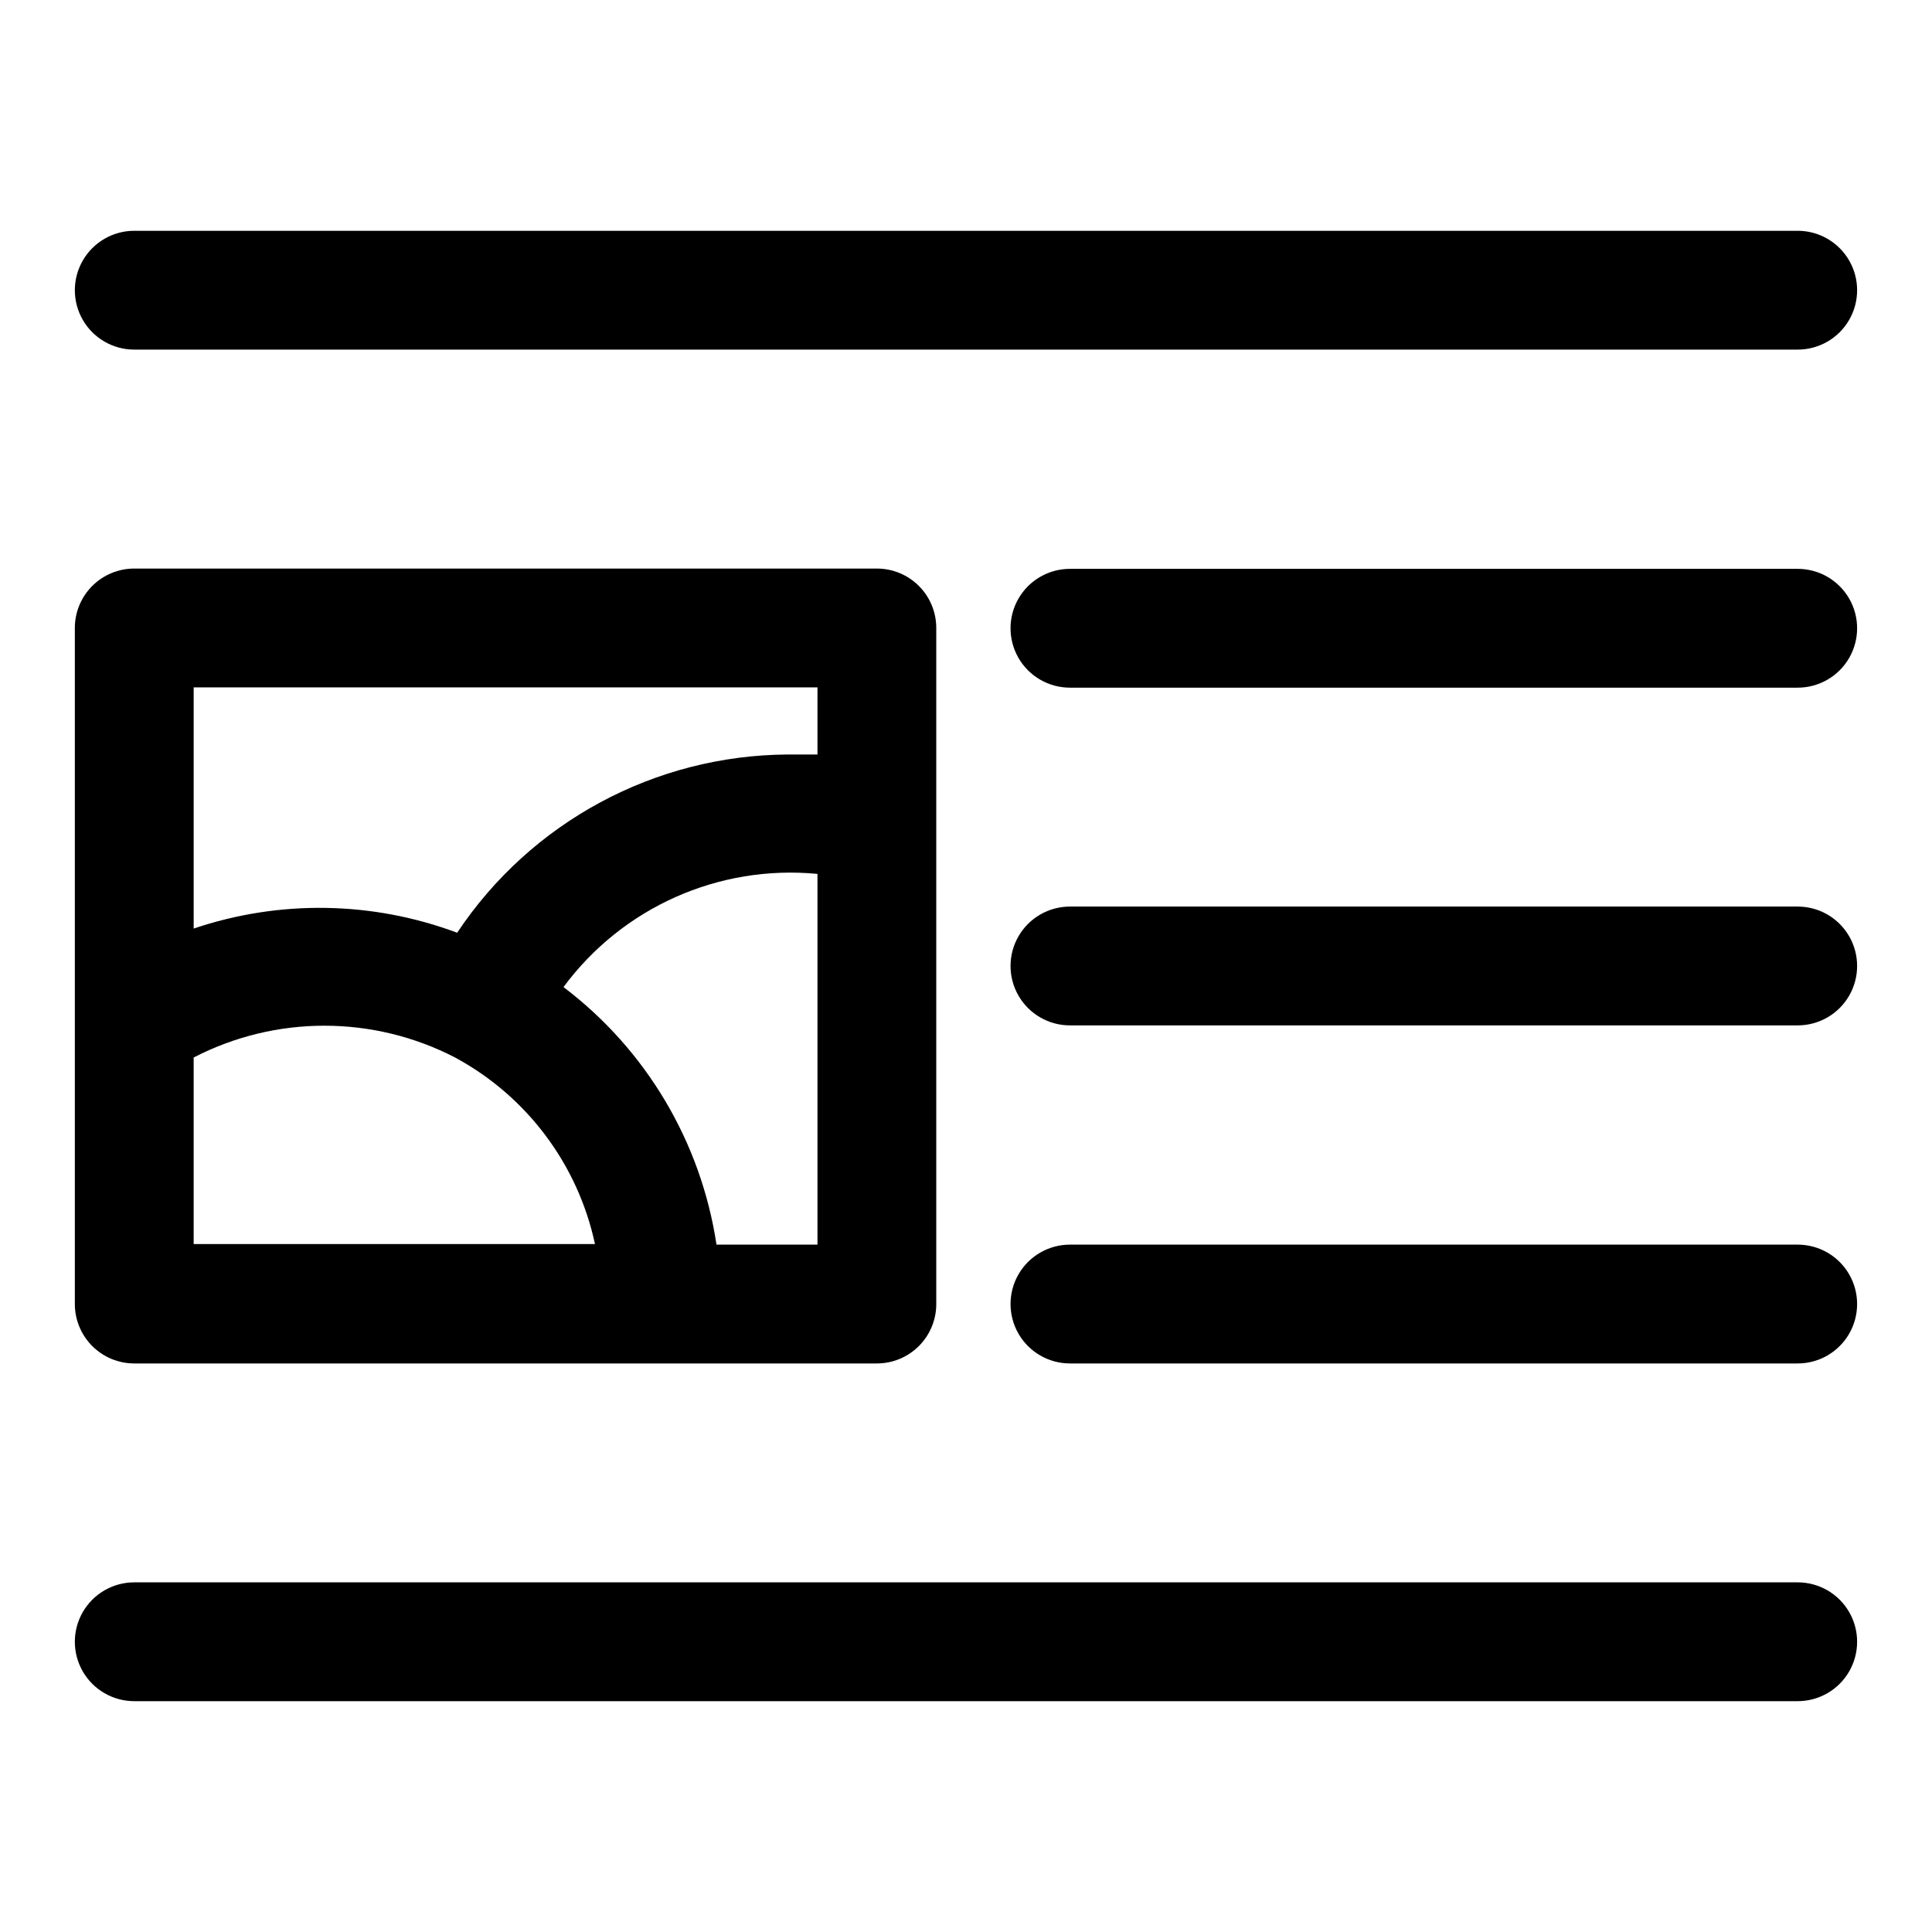 <?xml version="1.0" encoding="UTF-8"?>
<!-- Uploaded to: ICON Repo, www.svgrepo.com, Generator: ICON Repo Mixer Tools -->
<svg fill="#000000" width="800px" height="800px" version="1.1" viewBox="144 144 512 512" xmlns="http://www.w3.org/2000/svg">
 <g>
  <path d="m179.58 236.65h440.83c5.625 0 10.824-3 13.637-7.871s2.812-10.871 0-15.742c-2.812-4.871-8.012-7.875-13.637-7.875h-440.83c-5.625 0-10.824 3.004-13.637 7.875-2.812 4.871-2.812 10.871 0 15.742s8.012 7.871 13.637 7.871z"/>
  <path d="m620.41 294.75h-192.86c-5.625 0-10.824 3-13.637 7.871s-2.812 10.875 0 15.746c2.812 4.871 8.012 7.871 13.637 7.871h192.86c5.625 0 10.824-3 13.637-7.871 2.812-4.871 2.812-10.875 0-15.746s-8.012-7.871-13.637-7.871z"/>
  <path d="m620.41 384.25h-192.86c-5.625 0-10.824 3-13.637 7.871s-2.812 10.875 0 15.746 8.012 7.871 13.637 7.871h192.86c5.625 0 10.824-3 13.637-7.871s2.812-10.875 0-15.746-8.012-7.871-13.637-7.871z"/>
  <path d="m620.41 473.84h-192.86c-5.625 0-10.824 3-13.637 7.871-2.812 4.871-2.812 10.871 0 15.742s8.012 7.875 13.637 7.875h192.86c5.625 0 10.824-3.004 13.637-7.875s2.812-10.871 0-15.742c-2.812-4.871-8.012-7.871-13.637-7.871z"/>
  <path d="m620.41 563.34h-440.83c-5.625 0-10.824 3-13.637 7.871s-2.812 10.871 0 15.746c2.812 4.871 8.012 7.871 13.637 7.871h440.83c5.625 0 10.824-3 13.637-7.871 2.812-4.875 2.812-10.875 0-15.746s-8.012-7.871-13.637-7.871z"/>
  <path d="m179.58 505.33h196.8c4.176 0 8.18-1.66 11.133-4.613s4.609-6.957 4.609-11.133v-179.17c0-4.176-1.656-8.18-4.609-11.133s-6.957-4.609-11.133-4.609h-196.8c-4.176 0-8.18 1.656-11.133 4.609s-4.613 6.957-4.613 11.133v179.17c0 4.176 1.66 8.18 4.613 11.133s6.957 4.613 11.133 4.613zm15.742-31.488v-49.594c21.727-11.234 47.551-11.234 69.277 0 18.996 10.258 32.547 28.324 37.074 49.434h-106.35zm138.55 0h0.004c-4.09-27.172-18.637-51.664-40.543-68.254 15.613-21.121 41.16-32.508 67.305-29.992v98.246zm26.766-147.68v17.789h-7.871c-35.242 0.195-68.082 17.898-87.613 47.234-22.457-8.395-47.117-8.785-69.828-1.105v-63.918z"/>
 </g>
</svg>